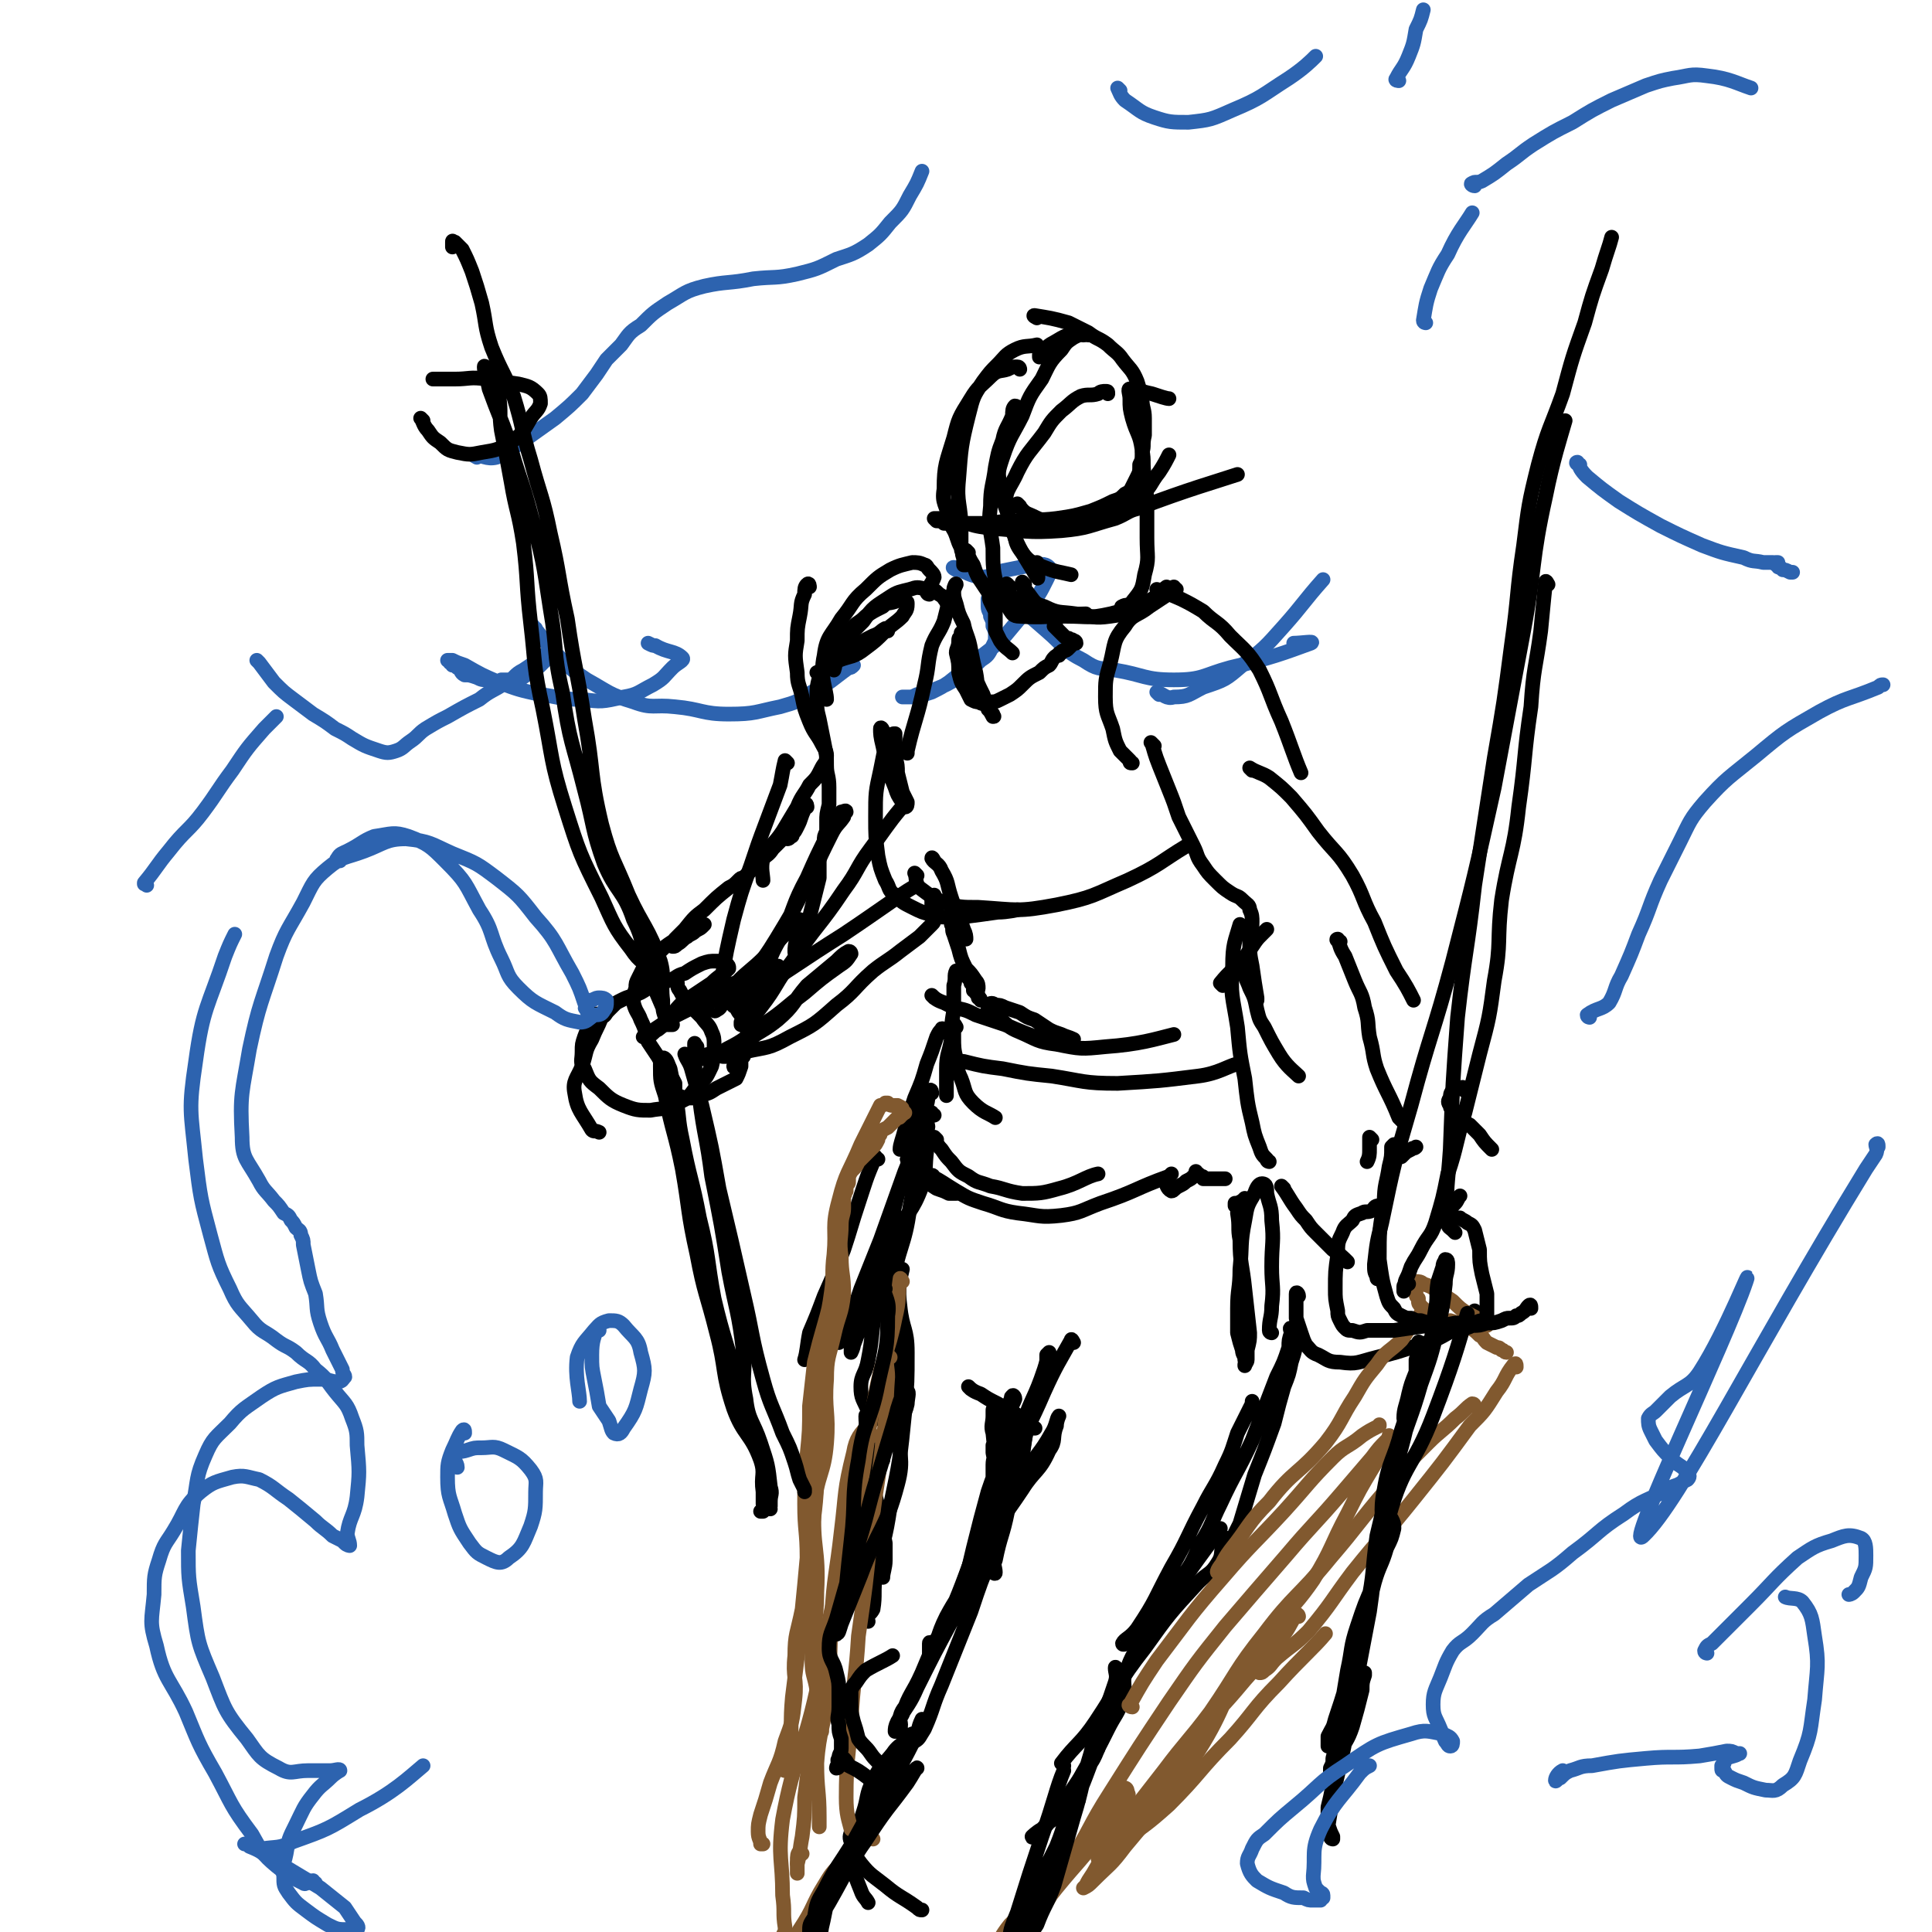 <svg viewBox='0 0 790 790' version='1.1' xmlns='http://www.w3.org/2000/svg' xmlns:xlink='http://www.w3.org/1999/xlink'><g fill='none' stroke='rgb(45,99,175)' stroke-width='6' stroke-linecap='round' stroke-linejoin='round'><path d='M60,362c0,0 -1,-1 -1,-1 0,0 0,1 0,0 5,-6 5,-7 10,-13 7,-9 8,-8 14,-16 6,-8 6,-9 12,-17 6,-9 6,-9 13,-17 2,-2 2,-2 5,-5 0,0 0,0 0,0 '/><path d='M106,271c0,0 -1,-1 -1,-1 0,0 0,0 1,1 0,0 0,0 0,0 3,4 3,4 6,8 4,4 4,4 8,7 4,3 4,3 8,6 5,3 5,3 9,6 4,2 4,2 7,4 5,3 5,3 11,5 3,1 4,1 7,0 3,-1 3,-2 6,-4 3,-2 3,-3 6,-5 5,-3 5,-3 9,-5 7,-4 7,-4 13,-7 5,-4 5,-3 11,-7 4,-2 3,-3 7,-5 3,-2 3,-2 6,-4 1,-1 1,-1 2,-2 2,0 3,-1 4,-1 0,0 -1,1 -1,1 -1,1 -1,1 -2,2 -1,1 -1,1 -2,2 -1,1 -1,1 -3,2 -1,1 -1,1 -3,2 -1,1 -1,1 -2,1 -2,1 -2,1 -4,1 -2,0 -2,0 -4,0 -2,1 -2,1 -5,0 -3,0 -3,0 -5,-1 -3,-1 -3,-1 -5,-1 -2,-1 -1,-2 -3,-3 -1,-1 -1,-1 -2,-1 0,-1 0,-1 -1,-1 0,-1 -1,-1 -1,-1 0,0 1,0 2,0 2,1 2,1 5,2 7,4 7,4 14,7 8,3 8,3 17,5 8,1 8,2 17,2 8,1 8,1 17,-1 6,-1 6,-2 12,-5 5,-3 4,-3 8,-7 2,-2 5,-3 4,-4 -3,-3 -6,-2 -11,-5 -1,0 -1,0 -3,-1 '/><path d='M219,257c-1,0 -2,-1 -1,-1 4,5 5,7 11,13 5,5 5,5 11,9 9,5 9,6 19,9 8,3 8,1 17,2 11,1 11,3 22,3 11,0 11,-1 21,-3 7,-2 7,-2 13,-6 8,-4 8,-5 15,-10 1,0 1,0 2,-1 '/><path d='M391,233c0,0 -2,-1 -1,-1 4,1 5,3 11,4 5,0 5,-2 11,-3 5,-1 5,-1 10,-2 3,0 5,-1 7,1 1,1 0,3 -1,5 -3,6 -3,6 -7,11 -5,6 -5,6 -10,12 -6,6 -7,6 -13,11 -5,4 -5,4 -10,8 -3,2 -3,2 -7,4 -3,1 -3,1 -6,1 -2,1 -2,1 -4,1 -1,0 -2,0 -2,0 0,0 1,0 2,0 1,0 1,0 3,0 1,0 1,-1 3,-1 3,-1 3,-1 5,-2 5,-2 5,-2 10,-5 5,-3 5,-3 9,-7 3,-2 3,-2 5,-6 1,-2 1,-2 1,-4 0,-2 0,-2 -1,-4 0,-2 0,-2 -1,-4 0,-2 -1,-2 -1,-4 0,-1 0,-1 0,-3 0,0 0,-1 1,-1 1,-1 1,-1 2,-1 3,0 3,0 5,2 8,6 8,6 16,13 7,6 7,8 15,12 6,4 6,3 13,4 12,2 12,4 24,4 12,0 12,-2 23,-5 17,-4 22,-6 33,-10 2,-1 -4,0 -7,0 '/><path d='M474,284c0,0 -1,-1 -1,-1 3,1 4,3 7,2 6,0 6,-1 12,-4 9,-3 9,-3 16,-9 9,-7 9,-7 17,-16 8,-9 8,-10 16,-19 '/><path d='M195,187c0,0 -2,-1 -1,-1 3,0 5,2 9,1 5,-2 5,-3 10,-6 7,-5 7,-5 14,-10 6,-5 6,-5 11,-10 3,-4 3,-4 6,-8 2,-3 2,-3 4,-6 3,-3 3,-3 6,-6 3,-4 3,-5 8,-8 5,-5 5,-5 11,-9 7,-4 7,-5 15,-7 9,-2 10,-1 20,-3 9,-1 9,0 18,-2 8,-2 8,-2 16,-6 6,-2 7,-2 13,-6 5,-4 5,-4 9,-9 5,-5 5,-5 8,-11 3,-5 3,-5 5,-10 0,0 0,0 0,0 '/><path d='M458,37c0,0 -1,-1 -1,-1 1,2 1,3 3,5 6,4 6,5 12,7 6,2 7,2 14,2 9,-1 9,-1 18,-5 12,-5 12,-6 23,-13 6,-4 9,-7 11,-9 '/><path d='M603,76c-1,0 -2,-1 -1,-1 1,-1 2,0 4,-1 5,-3 5,-3 10,-7 6,-4 5,-4 11,-8 8,-5 8,-5 16,-9 8,-5 8,-5 16,-9 7,-3 7,-3 14,-6 6,-2 6,-2 11,-3 7,-1 7,-2 14,-1 9,1 12,3 18,5 '/><path d='M646,190c-1,0 -2,-1 -1,-1 1,2 1,3 4,6 6,5 6,5 13,10 8,5 8,5 17,10 8,4 8,4 17,8 8,3 8,3 17,5 4,2 4,1 8,2 2,0 2,0 4,0 1,1 2,1 2,0 0,0 0,0 0,0 0,0 0,0 -1,0 0,1 0,1 1,1 0,1 0,1 1,1 0,0 0,0 1,1 1,0 1,0 3,1 0,0 0,0 1,0 '/></g>
<g fill='none' stroke='rgb(0,0,0)' stroke-width='6' stroke-linecap='round' stroke-linejoin='round'><path d='M380,243c0,0 -1,0 -1,-1 1,-3 2,-3 3,-6 0,-1 -1,-2 -2,-3 -1,-1 -1,-2 -2,-2 -2,-1 -3,-1 -5,-1 -4,1 -5,1 -9,3 -5,3 -5,3 -10,8 -6,5 -5,6 -10,12 -4,7 -6,7 -7,15 -2,9 1,14 1,18 '/><path d='M331,240c0,0 0,-2 -1,-1 -1,1 -1,2 -1,4 -2,4 -1,4 -2,9 -1,5 -1,5 -1,10 -1,6 -1,6 0,13 0,5 1,5 2,10 1,5 1,5 3,10 2,5 3,5 5,9 1,2 2,3 2,5 0,3 -1,3 -2,5 -2,4 -2,4 -5,7 -2,4 -3,4 -5,9 -3,5 -3,5 -6,10 -4,6 -5,5 -8,11 -1,4 0,7 0,9 '/><path d='M322,312c0,0 -1,-1 -1,-1 -1,4 -1,5 -2,10 -3,8 -3,8 -6,16 -3,8 -3,8 -6,17 -4,11 -4,11 -7,22 -3,13 -3,13 -5,25 0,1 0,1 0,2 '/><path d='M330,330c0,0 0,-2 -1,-1 0,1 0,2 -1,4 -1,3 -1,3 -2,5 -1,2 -1,2 -2,3 0,1 0,1 -1,1 0,1 -1,1 -1,1 0,0 1,-1 1,-1 0,-1 -1,-1 -1,-1 -1,1 -1,1 -2,2 -2,2 -2,2 -4,4 -2,3 -2,2 -5,5 -1,1 -1,2 -3,3 -1,1 -1,1 -2,2 -1,1 -1,1 -1,1 -1,1 -1,1 -1,1 -1,0 -1,0 -2,1 -2,2 -2,2 -4,3 -5,4 -5,4 -10,9 -4,3 -4,3 -8,8 -2,2 -2,2 -4,4 0,1 0,1 0,1 -1,1 -1,2 -1,2 1,0 1,0 2,-1 2,-1 2,-2 4,-3 1,-1 2,-1 3,-2 1,-1 2,-1 3,-2 0,0 1,-1 1,-1 -2,0 -2,1 -4,2 -2,1 -2,1 -4,2 -3,2 -3,2 -5,3 -3,2 -3,2 -5,4 -2,2 -3,2 -5,4 -1,2 -1,2 -2,3 -1,2 -1,2 -2,4 -1,2 -1,2 -1,4 -1,3 -1,3 -1,6 1,4 2,4 3,7 2,4 2,5 3,9 2,3 2,3 4,6 1,2 2,2 3,4 1,2 1,2 2,4 1,1 1,1 2,3 0,1 0,1 0,2 '/><path d='M278,449c0,0 -2,-1 -1,-1 1,0 2,1 4,1 3,0 3,0 5,-1 4,-1 4,-1 7,-3 4,-2 4,-2 8,-4 1,-2 1,-2 2,-5 0,-1 0,-1 0,-2 0,0 -1,0 -1,0 -1,1 -2,2 -2,2 0,1 1,0 2,-1 1,-1 1,-2 2,-3 1,-3 3,-3 3,-6 0,-3 -1,-3 -2,-6 -1,-3 -1,-3 -2,-5 -1,-1 -1,-1 -2,-3 0,0 -2,-1 -1,-1 3,-3 4,-2 8,-5 19,-12 18,-12 37,-24 15,-10 27,-19 30,-20 '/><path d='M300,410c-1,-1 -2,-1 -1,-1 3,-6 4,-6 9,-11 7,-10 7,-10 13,-20 6,-10 5,-10 11,-20 4,-9 4,-9 8,-17 2,-4 3,-4 5,-7 0,-1 1,-2 1,-2 0,-1 -1,0 -2,0 -3,4 -3,4 -5,8 -5,10 -5,10 -9,19 -6,11 -5,12 -10,23 -4,7 -4,7 -7,15 -3,5 -3,5 -5,10 -2,4 -2,4 -4,8 0,1 0,1 -1,3 0,0 0,1 0,1 1,0 1,0 2,-1 3,-2 3,-2 6,-6 7,-9 6,-10 13,-19 10,-15 11,-14 21,-29 6,-8 5,-9 11,-17 6,-8 7,-10 12,-16 '/><path d='M453,161c0,-1 0,-1 -1,-1 -1,0 -2,0 -3,1 -3,1 -4,0 -7,1 -4,2 -4,3 -8,6 -4,4 -4,4 -7,9 -6,8 -7,8 -11,16 -3,7 -6,8 -4,15 2,14 7,19 12,28 1,2 0,-3 0,-6 '/><path d='M445,137c-1,0 -1,-1 -1,-1 -3,1 -3,1 -5,2 -3,2 -3,2 -5,5 -5,5 -5,6 -8,12 -5,7 -5,7 -8,15 -4,8 -5,8 -8,17 -2,6 -2,6 -1,12 1,7 2,7 4,14 3,7 1,8 5,13 3,4 4,4 9,6 5,2 7,2 11,3 '/><path d='M416,167c0,0 0,-1 -1,-1 -1,1 -1,2 -1,4 -2,5 -3,5 -4,10 -2,5 -2,6 -3,11 -1,8 -2,8 -2,16 -1,9 0,9 1,17 0,8 0,9 2,17 1,4 1,4 4,7 2,3 2,4 5,4 13,1 19,-1 27,-1 '/><path d='M413,240c-1,0 -2,-2 -1,-1 0,1 0,3 1,4 4,4 4,5 9,7 7,2 7,2 14,2 9,0 9,1 18,-1 8,-2 8,-2 15,-5 6,-3 8,-5 11,-6 '/><path d='M419,239c0,0 -1,-1 -1,-1 0,1 0,3 2,4 3,4 3,5 7,6 6,3 6,2 13,3 7,1 7,2 14,1 7,-1 7,-1 13,-4 6,-3 7,-6 10,-8 '/><path d='M460,249c-1,0 -2,-1 -1,-1 1,-1 3,0 4,-2 4,-5 4,-5 5,-11 2,-7 1,-7 1,-15 0,-7 0,-7 0,-14 0,-6 -1,-5 -1,-11 -1,-6 0,-6 -1,-11 -1,-7 -2,-6 -4,-13 -1,-4 -1,-4 -1,-8 0,-2 -1,-4 0,-4 3,0 4,1 9,2 3,1 6,2 7,2 '/><path d='M443,137c0,-1 -1,-2 -1,-1 -6,1 -6,1 -11,4 -4,2 -3,3 -6,5 0,0 0,0 0,1 '/><path d='M417,151c0,0 0,-1 -1,-1 -2,0 -2,0 -4,1 -3,1 -4,0 -7,3 -4,4 -5,4 -8,9 -5,8 -5,8 -7,16 -3,10 -4,11 -4,21 -1,6 1,6 2,12 1,4 2,4 3,7 1,3 1,3 2,5 1,2 0,2 1,4 0,1 0,2 0,3 0,0 1,0 1,0 0,0 0,0 0,-1 -1,-2 -1,-1 -1,-3 -1,-2 -1,-2 -1,-4 0,-3 0,-3 0,-6 0,-11 -2,-11 -1,-21 1,-13 1,-14 4,-26 2,-8 2,-8 6,-14 3,-4 3,-4 6,-7 3,-3 3,-4 7,-6 4,-2 5,-1 9,-2 '/><path d='M424,130c0,0 -2,-1 -1,-1 6,1 7,1 14,3 4,2 4,2 8,4 4,3 4,2 8,5 3,3 4,3 6,6 3,4 4,4 6,9 1,3 1,4 2,7 0,4 1,4 1,8 0,4 0,4 0,7 -1,4 0,4 -1,7 0,3 0,3 -1,5 0,3 0,3 -1,5 -1,2 -1,2 -2,4 -1,2 -1,2 -3,3 -2,2 -2,2 -5,3 -4,2 -4,2 -9,4 -7,2 -7,2 -14,3 -8,1 -8,0 -15,1 -6,0 -6,0 -12,1 -5,0 -5,0 -10,0 -4,0 -4,0 -9,0 -1,-1 -2,-1 -3,-1 -1,-1 -1,-1 -1,-1 1,0 2,0 3,0 4,1 4,1 7,1 7,2 6,2 13,3 14,1 15,2 29,1 11,-1 11,-2 22,-5 5,-2 5,-3 9,-4 21,-8 32,-11 41,-14 '/><path d='M417,207c0,0 -1,-1 -1,-1 1,1 2,3 4,4 5,2 5,3 10,3 6,1 6,1 12,0 7,-2 7,-2 13,-4 6,-3 6,-3 11,-6 5,-4 4,-5 8,-10 2,-3 3,-5 4,-7 '/><path d='M396,226c0,0 -1,-1 -1,-1 1,2 1,3 3,6 1,3 1,3 2,5 2,3 2,3 4,6 1,2 0,2 1,4 1,2 1,2 2,4 0,0 0,0 0,1 0,1 0,1 0,3 0,1 0,1 0,1 0,1 0,1 0,2 0,0 0,0 0,0 0,1 0,1 0,1 0,0 0,0 0,-1 0,-1 0,-1 0,-1 0,0 0,-1 0,-1 0,0 0,1 0,2 0,0 0,1 0,1 1,2 1,2 2,4 2,3 3,3 5,5 '/><path d='M432,257c0,-1 -1,-2 -1,-1 1,1 2,2 4,4 1,1 1,1 2,1 1,1 1,0 2,1 0,0 1,0 1,1 0,0 -1,0 -1,0 -1,1 -1,1 -2,2 -1,1 -1,1 -2,1 0,0 -1,0 -1,1 -1,0 -1,0 -1,1 -1,0 -1,0 -2,1 -1,1 -1,2 -2,3 -2,1 -2,1 -4,3 -4,2 -4,2 -7,5 -2,2 -2,2 -5,4 -2,1 -2,1 -4,2 -2,1 -2,1 -5,1 -2,1 -2,1 -4,0 -1,0 -1,0 -3,-1 -1,-2 -1,-2 -2,-4 -2,-3 -2,-3 -3,-7 0,-4 0,-4 -1,-8 0,-2 1,-2 1,-5 0,-1 0,-1 1,-2 0,-1 0,-2 0,-1 1,0 1,1 2,2 1,3 1,4 1,7 1,3 1,4 2,7 2,5 2,5 4,9 1,3 1,3 2,6 1,1 1,1 2,2 0,1 1,1 0,1 -2,-4 -3,-4 -5,-9 -2,-4 -1,-4 -2,-9 -1,-4 -1,-4 -2,-9 -1,-6 -2,-6 -3,-11 -2,-4 -2,-4 -3,-8 -1,-3 -1,-3 -1,-6 0,-1 1,-3 1,-2 -1,2 -1,3 -3,7 -1,4 -1,4 -2,8 -2,5 -3,5 -5,10 -2,8 -1,8 -3,16 -3,14 -4,14 -7,27 0,1 0,1 0,1 '/><path d='M388,247c0,0 -1,0 -1,-1 -1,-1 -1,-2 -3,-3 -2,-2 -2,-2 -5,-2 -4,-1 -4,-1 -7,0 -4,1 -5,1 -8,3 -6,4 -7,4 -11,10 -6,6 -6,6 -10,14 -2,2 -1,3 -2,6 '/><path d='M363,258c0,0 0,-1 -1,-1 -2,1 -2,2 -5,3 -4,2 -4,2 -8,5 -2,1 -2,1 -5,3 -3,3 -3,3 -6,5 -1,1 -1,1 -3,2 0,0 -1,0 -1,0 4,-2 5,-2 9,-5 5,-2 6,-1 11,-5 4,-3 4,-3 8,-7 3,-3 4,-3 7,-6 1,-2 2,-2 2,-5 0,-1 0,-1 -1,-1 -2,-1 -2,-1 -4,0 -3,1 -3,0 -5,2 -4,2 -4,2 -7,4 -3,3 -3,2 -6,5 -3,3 -3,3 -5,6 -3,3 -3,3 -4,7 -2,3 -3,3 -4,7 -1,4 -1,4 -1,8 0,5 0,5 1,9 1,5 1,5 2,10 1,5 1,5 1,9 0,4 1,4 1,9 0,4 0,4 0,7 -1,4 -1,4 -1,7 0,2 0,2 0,4 -1,2 -1,2 -1,4 0,0 0,0 0,1 0,0 0,0 0,0 -1,2 -1,1 -1,3 -1,2 -1,2 -1,4 0,3 0,3 0,7 -1,4 -1,4 -2,8 -1,4 -1,4 -2,8 -1,3 -2,3 -3,6 -1,2 -1,2 -1,4 -1,2 -1,2 -2,3 0,1 0,2 0,1 0,-1 0,-3 1,-5 0,-3 0,-3 1,-5 0,-1 0,-1 0,-2 0,0 0,0 0,-1 0,0 0,0 -1,0 -2,2 -2,2 -3,4 -5,5 -5,5 -10,11 -6,6 -6,5 -12,11 -3,4 -2,4 -5,8 -2,2 -1,2 -3,3 -1,1 -1,0 -2,-1 -1,0 -2,-1 -1,-2 1,-3 2,-4 5,-5 6,-4 6,-3 13,-5 4,-2 4,-2 8,-4 1,0 3,-1 2,-1 -1,0 -2,1 -5,2 -4,3 -4,4 -8,6 -8,4 -8,3 -16,6 -6,3 -6,3 -12,6 -4,2 -4,3 -8,6 -2,1 -1,1 -4,3 0,0 0,0 -1,0 0,0 -1,0 -1,0 1,-1 2,-1 3,-2 3,-2 3,-2 6,-4 4,-4 3,-4 7,-8 6,-4 6,-4 12,-8 3,-3 4,-3 7,-6 0,-1 0,-1 -1,-2 -2,-1 -2,-1 -4,-1 -3,0 -3,0 -6,1 -4,2 -4,2 -7,4 -4,1 -3,2 -7,3 -4,2 -4,2 -8,3 -3,2 -3,2 -6,3 -3,1 -3,1 -5,2 -2,1 -2,1 -3,2 -1,1 -1,1 -2,2 -2,2 -1,2 -3,3 -2,5 -2,4 -4,9 -3,5 -2,5 -4,11 -2,5 -4,6 -3,11 1,7 3,8 7,15 1,1 1,0 3,1 '/><path d='M244,416c0,-1 0,-2 -1,-1 -2,3 -2,4 -4,9 -1,3 -1,3 -1,6 0,4 -1,4 1,7 2,5 2,5 6,8 4,4 5,5 10,7 5,2 6,2 11,2 5,-1 6,0 11,-3 5,-2 5,-3 8,-7 4,-3 4,-4 6,-8 1,-4 1,-5 1,-9 0,-2 0,-3 -1,-5 -1,-3 -2,-3 -4,-6 -2,-2 -2,-2 -4,-4 -1,-2 -1,-2 -3,-4 -1,-1 -1,-1 -2,-3 -1,-1 -1,-2 -1,-3 0,-1 -1,-1 -1,-1 '/><path d='M288,433c0,0 -1,-1 -1,-1 4,-2 6,0 10,-3 8,-4 8,-5 15,-10 9,-6 9,-7 17,-13 7,-6 7,-6 14,-11 3,-2 3,-2 5,-5 0,0 0,-1 -1,-1 -2,1 -3,2 -5,4 -6,5 -6,5 -12,10 -6,7 -5,8 -12,14 -5,4 -6,4 -12,8 -3,2 -3,2 -6,4 -2,2 -2,2 -4,3 0,0 -1,0 0,0 0,0 1,0 2,0 4,-1 4,-1 7,-2 9,-2 9,-1 18,-6 10,-5 10,-5 19,-13 8,-6 7,-7 15,-14 5,-4 6,-4 11,-8 4,-3 4,-3 8,-6 2,-2 2,-2 5,-5 1,-1 1,-1 1,-3 1,-1 1,-1 1,-2 0,0 0,0 0,-1 0,-1 -1,-1 -2,-2 0,-1 0,-1 0,-2 0,-1 0,-1 1,-2 '/><path d='M361,299c0,-1 -1,-2 -1,-1 0,2 0,3 1,7 1,4 0,4 1,7 2,5 2,5 4,10 1,3 1,3 3,6 0,1 1,1 1,2 1,0 1,-1 1,-2 -1,-2 -1,-2 -2,-4 -1,-4 -1,-4 -2,-8 0,-3 0,-3 -1,-7 0,-3 0,-3 0,-5 0,-2 0,-2 0,-3 0,-1 0,-1 0,-1 -1,0 -1,0 -2,1 -1,2 -1,2 -2,4 -1,5 -1,5 -2,10 -2,9 -2,9 -2,19 0,8 0,8 1,16 1,5 1,5 3,10 2,3 1,4 4,6 3,3 3,3 7,5 4,2 4,2 8,3 3,1 3,1 6,1 3,0 3,0 6,0 8,-1 8,-1 15,-2 4,0 8,-1 8,-1 '/><path d='M375,358c0,0 -1,-1 -1,-1 1,2 0,4 2,6 4,3 5,4 10,6 6,2 7,2 14,2 16,1 16,2 32,-1 15,-3 15,-4 29,-10 13,-6 14,-8 24,-14 '/><path d='M463,312c-1,0 -1,0 -1,-1 -2,-2 -2,-2 -4,-4 -2,-4 -2,-4 -3,-9 -2,-6 -3,-6 -3,-13 0,-7 0,-7 2,-14 2,-8 1,-9 6,-15 3,-5 5,-4 10,-8 6,-4 9,-6 11,-7 '/><path d='M474,242c0,0 -1,-1 -1,-1 4,1 5,2 10,4 4,2 4,2 9,5 5,5 6,4 11,10 6,6 7,6 12,14 5,10 4,10 9,21 4,10 5,14 8,21 '/><path d='M472,305c-1,-1 -2,-2 -1,-1 1,3 1,4 3,9 2,5 2,5 4,10 2,5 2,5 4,11 3,6 3,6 6,12 2,4 1,4 4,8 2,3 2,3 5,6 3,3 3,3 6,5 3,2 3,1 5,3 2,2 3,2 3,4 1,2 1,3 1,5 0,4 -1,4 -1,7 0,6 0,6 1,11 1,7 1,7 2,13 0,1 0,1 0,1 '/><path d='M510,399c-1,0 -2,-1 -1,-1 0,2 1,3 2,6 2,4 2,4 3,9 1,4 1,4 3,7 3,6 3,6 6,11 3,5 6,7 8,9 '/><path d='M519,475c0,0 -1,0 -1,-1 -2,-2 -2,-2 -3,-5 -2,-5 -2,-5 -3,-10 -2,-8 -2,-9 -3,-18 -2,-10 -2,-10 -3,-21 -2,-13 -3,-13 -2,-25 0,-9 1,-10 3,-17 '/><path d='M512,315c0,0 -1,-1 -1,-1 3,2 5,2 8,4 5,4 5,4 9,8 6,7 6,7 11,14 7,9 8,8 14,18 5,9 4,10 9,19 4,10 4,10 9,20 4,6 5,8 7,12 '/><path d='M548,385c-1,0 -2,-1 -1,-1 1,3 1,4 3,7 2,5 2,5 4,10 2,5 3,5 4,11 2,6 1,6 2,12 2,7 1,7 3,13 4,10 5,10 9,20 1,1 1,1 2,2 '/><path d='M525,486c0,0 -1,-1 -1,-1 3,4 3,5 6,9 2,3 2,3 4,5 2,3 2,3 4,5 4,4 4,4 7,7 3,2 4,3 6,5 '/><path d='M531,530c0,-1 -1,-2 -1,-1 0,4 0,5 0,10 1,3 1,3 2,6 1,3 1,3 2,5 2,2 2,3 5,4 4,2 4,3 9,3 7,1 7,0 15,-2 8,-2 8,-2 17,-5 7,-2 7,-2 14,-6 5,-3 6,-5 9,-8 '/><path d='M561,466c0,0 -1,-1 -1,-1 0,2 0,2 0,5 0,2 0,3 -1,5 '/><path d='M382,352c0,0 -1,-2 -1,-1 1,2 3,2 4,5 3,5 2,5 4,11 1,3 1,3 2,6 2,4 2,4 3,7 1,2 1,3 1,4 0,0 0,-2 -1,-3 -1,-2 -1,-2 -1,-3 -1,-1 -1,0 -2,-1 0,-1 0,-2 -1,-2 0,0 0,0 0,1 -1,0 -1,0 -1,1 0,0 0,0 0,1 1,2 0,2 1,4 1,3 1,3 2,6 1,4 1,4 3,8 2,2 2,2 4,5 1,1 1,2 1,3 0,1 0,0 -1,0 0,0 0,0 -1,-1 0,-1 0,-1 -1,-1 0,-1 0,-1 0,-1 -1,-1 -1,-1 -1,-1 0,0 1,1 2,2 0,1 0,1 1,3 0,1 0,1 1,2 0,0 0,0 0,1 1,0 1,1 1,1 0,0 0,-1 -1,-1 0,-1 0,-1 -1,-2 0,-1 0,-1 -1,-1 0,0 0,-1 0,-1 '/><path d='M500,403c0,0 -1,-1 -1,-1 4,-5 5,-5 9,-9 2,-3 2,-3 4,-6 2,-3 2,-3 4,-5 1,-1 1,-1 2,-2 0,0 0,0 0,0 '/><path d='M391,420c0,0 -1,-2 -1,-1 0,1 0,2 0,5 0,4 0,5 1,9 1,4 0,4 2,8 2,5 1,6 5,10 4,4 6,4 9,6 '/><path d='M382,408c0,0 -1,-1 -1,-1 1,1 2,2 5,3 2,1 2,1 4,2 5,1 5,1 9,3 6,2 6,2 12,4 7,3 7,3 15,6 4,1 4,1 8,1 2,1 2,1 4,1 0,-1 1,-1 1,-2 -2,-1 -3,-1 -5,-2 -3,-1 -3,-1 -5,-2 -3,-2 -3,-2 -6,-4 -3,-1 -3,-1 -6,-3 -3,-1 -3,-1 -6,-2 -2,-1 -2,-1 -4,-1 -1,-1 -2,-1 -3,0 0,0 0,1 0,1 0,1 0,1 1,2 1,1 1,1 3,2 4,3 4,4 9,6 7,3 7,4 15,5 10,2 10,2 20,1 14,-1 20,-3 28,-5 '/><path d='M392,398c-1,0 -1,-1 -1,-1 -1,2 0,3 -1,6 0,5 0,5 0,10 -1,6 -1,6 -1,12 -1,6 -2,6 -2,12 0,6 0,8 0,11 '/><path d='M386,422c0,-1 -1,-2 -1,-1 -1,1 -1,1 -2,3 -2,6 -2,6 -4,11 -2,7 -2,7 -5,14 -2,6 -2,6 -4,13 -1,4 -2,6 -2,8 '/><path d='M381,447c0,0 0,-2 -1,-1 -1,3 0,4 -2,8 -2,5 -2,5 -4,10 -2,5 -2,6 -3,10 '/><path d='M372,475c0,0 -1,-1 -1,-1 1,2 1,3 3,6 2,2 2,1 4,3 2,1 2,1 5,3 3,1 3,1 5,2 2,0 2,0 3,0 '/><path d='M383,466c0,0 -1,-1 -1,-1 1,2 1,3 3,5 2,3 2,3 4,5 3,4 3,4 7,6 4,3 4,2 9,4 6,1 6,2 13,3 7,0 8,0 15,-2 8,-2 11,-5 16,-6 '/><path d='M382,482c0,-1 -1,-2 -1,-1 4,2 5,3 10,6 5,3 5,3 11,5 7,2 7,3 14,4 9,1 9,2 18,1 8,-1 8,-2 16,-5 15,-5 14,-6 28,-11 1,-1 1,-1 1,-1 '/><path d='M391,434c0,0 -1,-1 -1,-1 1,0 2,1 4,1 8,2 8,2 16,3 10,2 10,2 20,3 13,2 13,3 27,3 17,-1 17,-1 33,-3 8,-1 12,-4 16,-5 '/><path d='M477,483c0,0 -1,-1 -1,-1 1,2 1,4 3,5 1,0 1,-1 3,-2 2,-1 2,-1 3,-2 2,-1 2,-1 3,-2 1,-1 1,-1 1,-2 0,0 0,1 1,1 0,0 0,0 1,1 1,0 1,0 1,1 1,0 2,0 3,0 3,0 4,0 6,0 '/><path d='M359,474c-1,0 -1,-1 -1,-1 -4,9 -4,10 -7,19 -3,9 -3,10 -6,19 -4,10 -4,10 -8,19 -3,8 -3,8 -6,15 -1,5 -1,8 -2,11 '/><path d='M382,456c-1,0 -1,-1 -1,-1 -6,11 -6,12 -11,24 -5,14 -5,14 -10,28 -4,10 -4,10 -8,20 -2,6 -2,6 -5,12 -1,4 -1,4 -3,8 -1,1 -1,2 -1,2 1,-1 1,-3 3,-5 4,-7 4,-6 8,-13 6,-13 6,-13 12,-25 5,-11 7,-10 11,-21 2,-7 1,-7 2,-15 0,-3 0,-3 0,-7 0,-1 1,-3 0,-3 -1,1 -1,3 -2,6 -3,5 -4,5 -6,11 -5,13 -4,13 -8,27 -4,13 -4,13 -8,25 -3,7 -3,7 -5,14 -1,4 -1,4 -2,8 0,1 0,2 0,2 0,0 1,-2 1,-3 3,-8 3,-8 6,-16 3,-9 3,-9 7,-18 2,-5 3,-5 5,-10 1,-2 2,-3 2,-3 0,0 -1,2 -1,3 -2,7 -2,7 -4,13 -3,9 -4,9 -6,17 -2,10 -1,10 -3,20 -1,6 -3,6 -3,11 0,5 1,5 3,10 0,2 0,4 1,4 3,-1 6,-3 8,-7 1,-1 -1,-1 -2,-2 '/><path d='M355,580c0,0 -1,-2 -1,-1 0,5 1,6 1,13 1,7 1,7 2,14 1,8 2,8 3,15 1,5 1,5 2,10 0,4 0,4 0,7 0,3 -1,5 -1,7 '/><path d='M348,619c0,0 -1,-1 -1,-1 1,3 2,4 3,8 1,3 1,3 2,6 0,2 0,2 0,4 0,3 0,3 1,6 0,0 0,1 0,1 '/><path d='M439,549c0,0 -1,-2 -1,-1 -5,9 -6,10 -11,21 -6,14 -7,14 -13,29 -7,15 -6,15 -13,31 -7,16 -6,16 -13,32 -6,11 -6,11 -11,23 -4,9 -5,8 -8,17 -2,3 0,3 -1,6 -1,1 -2,1 -2,1 0,-1 0,-2 1,-4 4,-7 5,-7 8,-14 7,-14 7,-14 14,-27 7,-15 5,-16 13,-30 7,-12 8,-12 16,-24 5,-8 7,-7 11,-16 3,-4 1,-5 3,-10 0,-2 1,-4 1,-4 -1,1 -1,4 -3,7 -5,9 -6,8 -11,17 -9,16 -7,17 -16,33 -7,13 -9,12 -16,25 -4,8 -3,9 -7,18 -3,7 -3,7 -7,14 -2,5 -4,5 -5,9 -1,3 0,4 1,7 1,2 1,2 2,3 1,1 1,1 3,0 2,-1 2,-2 4,-5 4,-9 3,-9 7,-18 6,-15 6,-15 12,-30 4,-12 4,-12 9,-24 3,-11 4,-11 7,-22 3,-9 2,-9 5,-18 1,-7 1,-7 3,-15 1,-5 2,-5 3,-10 2,-4 1,-4 2,-7 1,-3 1,-3 2,-6 0,-1 0,-1 0,-3 0,0 1,-1 1,-1 -1,3 -1,4 -2,7 -4,12 -5,11 -9,23 -5,16 -4,16 -8,32 -2,9 -2,9 -4,18 -1,3 -1,3 -2,7 0,2 0,3 0,3 -1,0 -2,-1 -2,-3 0,-7 0,-7 1,-14 2,-15 3,-14 5,-29 2,-9 2,-10 4,-19 1,-3 2,-3 3,-6 0,-1 -1,-2 -1,-1 -1,0 0,1 -1,2 0,1 0,1 -1,2 -1,4 -1,4 -1,9 -1,0 -1,0 -1,0 '/><path d='M363,726c0,0 -1,-2 -1,-1 -1,1 -1,4 -1,4 2,-1 3,-3 5,-7 3,-4 3,-4 6,-8 1,-2 1,-2 2,-4 1,0 1,-1 1,-1 -1,0 -1,0 -2,0 -1,2 -1,2 -3,3 -2,2 -3,2 -5,5 -4,5 -5,5 -8,11 -3,6 -2,7 -4,13 -1,3 -1,3 -2,6 0,1 0,1 0,2 -1,0 0,0 0,1 0,0 0,0 0,1 -1,0 -1,0 -1,1 -1,1 -1,1 -1,2 0,1 0,1 -1,2 0,1 0,1 0,2 -1,2 -1,2 0,4 2,6 2,6 4,11 1,3 2,3 3,5 '/><path d='M349,750c0,0 -1,-2 -1,-1 0,1 -1,2 0,4 1,5 1,5 4,9 4,5 5,5 10,9 6,5 6,4 13,9 1,1 1,1 2,1 '/><path d='M441,736c0,0 0,-1 -1,-1 -4,3 -4,4 -8,8 -3,2 -3,2 -6,5 -2,1 -4,3 -4,3 0,1 1,-1 3,-2 3,-3 3,-2 5,-6 4,-4 4,-4 7,-9 4,-6 4,-6 8,-12 4,-7 4,-7 8,-15 3,-6 4,-6 6,-12 2,-6 -1,-7 2,-13 3,-8 4,-7 9,-15 3,-5 3,-6 7,-11 10,-15 17,-24 22,-31 '/><path d='M435,722c0,0 -1,-1 -1,-1 6,-8 8,-8 14,-17 10,-15 9,-16 20,-30 10,-14 10,-14 22,-27 4,-4 5,-3 8,-8 2,-3 1,-4 2,-7 1,-1 1,0 2,-1 0,-1 0,-1 0,-2 1,0 1,1 2,1 0,0 1,0 1,0 0,-1 0,-2 0,-3 1,-2 1,-2 2,-4 3,-10 3,-10 6,-20 4,-10 4,-10 8,-21 2,-8 2,-8 4,-15 2,-5 2,-5 3,-10 1,-3 1,-3 2,-7 0,-2 0,-2 0,-4 0,-1 -1,-2 -2,-3 -1,0 0,1 0,2 -1,3 -1,3 -1,6 -2,6 -2,6 -5,12 -5,13 -5,13 -10,26 -6,13 -7,13 -13,26 -4,8 -3,8 -8,16 -4,9 -4,9 -10,17 -6,8 -7,7 -13,15 -4,4 -3,4 -7,8 0,1 -2,2 -2,1 1,-2 3,-2 6,-6 8,-12 7,-12 14,-25 7,-12 6,-12 13,-25 4,-8 5,-8 9,-17 3,-6 3,-7 5,-13 3,-6 3,-6 6,-12 0,-1 0,-1 0,-1 '/><path d='M397,568c0,0 -1,-1 -1,-1 1,1 2,2 5,3 3,2 3,2 7,4 3,2 3,2 7,4 3,2 3,2 6,4 1,1 2,2 2,2 1,0 -1,0 -2,0 -1,0 -1,0 -2,-1 -2,-1 -2,-1 -4,-2 -2,-1 -2,-1 -4,-2 -1,-1 -1,-1 -3,-2 -1,0 -1,-1 -1,-1 -1,0 -1,0 -1,1 0,1 0,1 0,2 0,3 -1,4 0,7 1,10 1,10 2,19 1,3 1,3 1,6 0,1 0,2 0,2 -1,-1 -1,-2 -2,-4 0,-3 0,-3 0,-6 0,-4 0,-4 -1,-9 0,-1 0,-2 0,-3 0,0 1,1 1,1 0,4 -1,4 -1,7 0,10 0,10 0,20 0,8 0,8 0,16 0,3 0,3 0,6 0,0 0,0 0,1 0,1 1,2 1,1 0,-2 -1,-3 0,-5 2,-10 3,-10 5,-20 4,-14 5,-14 7,-29 1,-5 0,-6 -1,-9 0,-1 -1,1 -2,2 -1,2 -1,2 -2,5 -5,11 -6,11 -10,23 -3,11 -3,11 -6,23 -2,8 -2,10 -4,15 '/><path d='M355,663c0,0 -1,-1 -1,-1 1,-2 2,-2 3,-4 1,-6 0,-7 1,-14 3,-14 4,-14 6,-28 4,-19 4,-19 6,-39 1,-12 1,-12 1,-24 0,-10 -2,-9 -3,-19 -1,-7 0,-11 1,-15 '/><path d='M361,597c0,0 -1,0 -1,-1 1,-6 2,-6 3,-12 2,-10 3,-10 3,-21 1,-18 -2,-19 -1,-37 2,-16 5,-16 7,-32 3,-15 2,-15 4,-30 0,-5 0,-9 0,-11 '/></g>
<g fill='none' stroke='rgb(129,89,47)' stroke-width='6' stroke-linecap='round' stroke-linejoin='round'><path d='M321,724c0,0 -1,0 -1,-1 1,-3 2,-3 3,-7 1,-11 0,-11 1,-22 2,-16 2,-16 4,-32 2,-18 2,-18 4,-35 2,-16 2,-16 2,-32 1,-15 -1,-15 1,-30 2,-12 3,-12 6,-23 '/><path d='M334,682c0,0 -1,-1 -1,-1 0,2 1,2 1,5 0,2 0,2 0,5 0,1 0,3 0,3 0,0 0,-1 0,-3 -1,-6 -2,-6 -2,-12 0,-14 2,-14 2,-28 1,-18 -2,-18 -1,-35 1,-13 4,-13 5,-26 1,-13 -1,-13 0,-26 0,-9 1,-9 3,-18 2,-9 3,-8 4,-17 0,-8 -1,-8 -1,-15 -1,-7 0,-7 0,-13 0,-4 1,-4 1,-7 0,-3 0,-3 0,-5 1,-1 0,-1 1,-2 0,-1 0,-1 0,-1 0,-1 0,-1 0,-1 0,-1 0,-1 0,-1 1,0 1,0 1,-1 0,0 0,0 0,-1 0,-1 0,-1 0,-1 1,-2 1,-2 2,-3 1,-1 1,-1 2,-3 1,-1 1,-1 2,-2 1,-1 1,-1 2,-2 1,-1 1,-1 2,-2 1,-1 1,-1 2,-3 0,0 0,0 0,-1 1,-1 1,-1 1,-2 1,-1 1,-1 3,-2 1,-1 1,-1 2,-2 1,-1 1,-1 2,-2 1,0 1,0 1,-1 1,0 1,0 1,-1 0,0 1,0 1,0 0,0 0,0 -1,-1 0,-1 0,-1 -2,-2 0,0 -1,0 -2,0 -1,0 -1,0 -2,-1 0,0 0,0 -1,0 -1,1 -1,1 -2,1 -1,2 -1,2 -2,4 -3,6 -3,6 -6,12 -5,12 -6,11 -9,23 -3,11 -1,11 -2,22 -1,8 0,8 -1,15 -1,7 -1,7 -3,14 -2,7 -2,7 -4,15 -1,9 -1,9 -2,18 0,10 0,10 -1,20 -1,10 -1,10 -1,20 0,11 1,11 1,22 -1,11 -1,11 -2,21 -2,10 -3,10 -3,19 -1,9 1,9 0,18 -1,9 -1,9 -4,17 -2,9 -3,9 -6,17 -2,7 -2,7 -4,13 -1,4 -1,4 -1,7 0,3 1,3 1,5 0,0 0,0 1,0 '/><path d='M336,708c0,0 -1,-1 -1,-1 -1,1 -1,2 -2,5 -1,4 -1,4 -2,8 -1,7 -1,7 -2,15 0,8 0,8 -1,16 -1,5 -1,8 -2,11 '/><path d='M357,587c0,0 -1,0 -1,-1 -1,-1 -1,-4 -1,-3 -3,3 -5,5 -6,11 -4,16 -3,16 -5,32 -2,18 -3,18 -4,36 -1,15 0,15 -2,31 -1,14 -3,14 -4,28 0,11 1,11 1,22 0,2 0,2 0,4 '/><path d='M364,555c0,0 -1,-1 -1,-1 -1,4 0,5 0,9 -1,13 0,13 -2,26 -2,19 -3,19 -5,39 -2,20 -2,20 -5,41 -1,17 -2,17 -3,35 -1,15 -2,15 -2,31 0,7 1,9 2,13 '/><path d='M369,524c0,0 -1,-2 -1,-1 -1,7 0,8 -2,16 -3,15 -5,15 -8,31 -4,20 -3,21 -7,42 -4,19 -5,19 -9,38 -5,20 -4,21 -8,41 -6,27 -9,26 -14,53 -2,16 0,16 0,31 1,7 0,7 1,13 0,3 1,3 1,5 1,0 1,1 1,1 -1,0 -2,-1 -3,-2 0,0 0,-1 1,-2 '/><path d='M328,758c0,0 -1,-1 -1,-1 -1,1 -1,2 -1,4 0,3 0,3 0,5 '/><path d='M357,752c0,0 -1,-2 -1,-1 -4,3 -3,4 -7,7 -2,3 -3,2 -5,4 -4,4 -4,4 -7,9 -5,8 -4,9 -10,18 -4,7 -4,7 -8,14 -1,2 -2,2 -3,3 '/><path d='M463,698c-1,0 -2,-1 -1,-1 5,-9 5,-9 11,-18 13,-17 13,-18 27,-34 12,-14 13,-14 25,-27 10,-11 10,-12 20,-22 5,-5 6,-4 12,-9 3,-2 3,-2 7,-4 0,-1 0,0 0,0 '/><path d='M505,635c0,0 -1,-1 -1,-1 -2,1 -2,2 -3,4 -2,2 -4,5 -3,5 1,-2 2,-5 5,-9 8,-10 7,-11 16,-20 10,-13 12,-11 23,-24 7,-9 6,-10 12,-19 4,-7 4,-7 9,-13 4,-6 5,-5 10,-10 3,-4 2,-4 5,-7 2,-2 2,-2 3,-4 1,0 1,-1 1,-2 0,0 -1,0 -1,-1 -1,-1 -1,-1 -1,-2 0,-1 0,0 0,-1 -1,-1 -1,-1 -1,-2 0,-1 0,-1 0,-2 0,-1 0,-1 0,-1 0,-1 0,-2 0,-2 1,0 2,0 3,1 3,1 3,1 6,3 3,2 3,2 6,4 3,3 3,3 6,5 4,2 6,3 8,5 '/><path d='M594,541c0,0 -1,-1 -1,-1 3,1 4,1 8,3 2,1 2,1 4,3 2,1 1,1 3,3 2,1 2,1 4,2 1,0 1,0 2,1 1,0 1,1 2,1 '/><path d='M620,559c0,-1 0,-2 -1,-1 -4,5 -3,6 -7,11 -5,8 -5,8 -11,14 -11,15 -11,15 -23,30 -12,15 -13,15 -25,30 -9,12 -8,12 -18,24 -6,6 -6,5 -13,11 -3,3 -2,3 -5,5 -1,1 -1,1 -2,1 -1,-1 -3,-2 -2,-3 3,-3 7,-3 9,-5 '/><path d='M603,575c0,0 0,-1 -1,-1 -3,2 -3,3 -7,6 -5,5 -6,5 -11,10 -9,9 -9,9 -17,19 -12,14 -11,14 -23,28 -13,16 -15,15 -27,31 -12,15 -11,16 -22,32 -9,12 -10,12 -19,24 -7,9 -7,9 -14,18 -5,6 -5,6 -9,12 -2,3 -2,3 -4,6 0,0 1,1 1,0 3,-2 3,-2 6,-5 11,-8 12,-8 22,-17 13,-13 12,-14 25,-27 10,-11 9,-12 20,-23 9,-10 14,-14 19,-20 '/><path d='M531,661c0,0 0,-1 -1,-1 -3,5 -3,6 -7,11 -6,8 -7,8 -14,16 -10,12 -10,11 -21,24 -9,12 -9,12 -19,24 -7,9 -7,9 -14,18 -4,6 -4,6 -8,13 -2,3 -2,3 -3,5 -1,1 -1,1 -1,1 2,-1 2,-1 4,-3 7,-7 7,-6 13,-14 16,-19 16,-19 30,-39 12,-19 9,-21 22,-40 11,-16 14,-14 25,-30 8,-13 7,-14 14,-27 5,-10 5,-10 11,-20 3,-5 3,-5 5,-10 1,-1 1,-1 1,-2 0,0 0,1 -1,2 -3,3 -3,3 -6,7 -6,7 -6,7 -12,14 -12,14 -12,13 -23,26 -13,15 -13,15 -25,29 -12,15 -12,15 -23,31 -12,18 -12,18 -24,37 -9,14 -8,15 -17,29 -6,11 -6,11 -13,22 -5,7 -5,7 -9,14 -1,1 -2,3 -2,3 -1,0 -1,-2 0,-3 2,-4 2,-4 4,-7 7,-10 8,-10 15,-19 9,-11 10,-11 18,-22 4,-7 3,-7 6,-14 1,-2 1,-4 3,-5 1,0 2,0 2,2 1,1 0,2 -1,4 -3,5 -4,5 -8,9 -6,7 -6,7 -12,14 -7,7 -7,7 -13,14 -7,6 -7,6 -14,13 -4,5 -3,5 -7,10 -4,5 -4,5 -7,10 -2,3 -3,4 -3,6 0,1 3,0 4,-2 4,-3 3,-4 6,-9 6,-7 6,-7 12,-15 1,-2 1,-2 2,-3 '/></g>
<g fill='none' stroke='rgb(0,0,0)' stroke-width='6' stroke-linecap='round' stroke-linejoin='round'><path d='M378,704c-1,0 -1,-1 -1,-1 -2,4 -1,5 -4,10 -5,10 -5,9 -11,19 -7,10 -7,10 -13,21 -6,10 -7,10 -12,20 -3,5 -3,5 -4,11 -2,3 -2,3 -2,6 0,2 1,2 1,3 0,0 -1,0 -1,-1 0,-2 1,-2 2,-4 3,-5 3,-5 6,-10 8,-14 7,-14 16,-27 7,-11 8,-11 16,-22 2,-3 4,-7 4,-6 -1,0 -3,4 -6,8 -6,9 -6,8 -12,17 -8,12 -9,11 -15,23 -5,8 -4,9 -6,17 -1,6 -1,6 -1,12 0,4 0,4 1,8 0,1 0,2 0,3 '/><path d='M457,683c0,0 -1,-2 -1,-1 0,2 1,3 0,6 -2,6 -2,6 -4,11 -3,9 -4,9 -6,18 -4,13 -3,13 -7,26 -4,14 -4,14 -8,28 -3,8 -4,8 -7,16 -2,3 -2,3 -3,6 -1,0 -1,1 -1,1 0,0 -1,-1 -1,-2 0,-4 0,-4 1,-8 5,-11 6,-10 11,-21 5,-13 4,-13 9,-27 3,-7 3,-7 6,-15 2,-3 2,-4 3,-6 0,-1 0,0 -1,1 -2,2 -2,2 -3,5 -4,7 -4,7 -7,14 -3,10 -2,10 -6,20 -4,8 -4,8 -8,15 -3,6 -4,6 -7,12 -2,4 -1,4 -3,8 -1,1 -1,3 -1,2 0,-3 1,-5 3,-10 5,-16 5,-16 10,-31 5,-14 6,-20 9,-27 '/><path d='M381,673c0,-1 -1,-2 -1,-1 0,1 0,5 0,4 4,-5 5,-8 9,-17 5,-11 5,-12 9,-24 2,-4 3,-5 4,-7 '/><path d='M362,527c0,0 -1,-2 -1,-1 1,5 3,6 2,12 0,14 -1,14 -4,28 -3,16 -6,15 -8,31 -3,16 -1,16 -3,33 -1,9 -1,9 -2,19 -1,5 -1,5 -2,10 -1,3 -1,3 -2,7 0,1 0,3 0,2 1,0 1,-1 2,-4 4,-10 4,-10 8,-20 7,-19 10,-18 15,-37 3,-11 0,-12 1,-23 0,-5 2,-5 3,-10 0,-2 1,-5 0,-5 -1,0 -2,2 -3,4 -1,3 -1,3 -2,7 -3,10 -3,10 -6,20 -5,15 -4,15 -9,31 -2,8 -2,8 -5,17 -2,7 -2,7 -4,14 -2,6 -3,6 -3,12 0,5 2,5 3,10 1,4 1,4 1,8 0,3 0,3 0,6 0,4 -1,4 0,7 0,3 0,3 1,6 0,2 0,2 0,4 0,2 -1,2 -1,4 -1,1 0,1 0,3 0,1 -1,1 -1,1 0,0 0,-1 1,-2 0,0 1,0 1,0 0,0 0,0 0,-1 1,0 0,-1 1,-1 1,1 1,1 2,3 4,2 4,2 8,5 3,2 3,2 6,4 1,1 2,2 3,1 1,-1 0,-2 0,-4 -1,-2 -1,-3 -3,-5 -2,-3 -3,-3 -5,-6 -2,-3 -3,-3 -5,-6 -1,-4 -1,-4 -2,-7 -1,-4 -1,-4 -1,-7 0,-3 0,-3 0,-6 1,-2 1,-2 2,-3 2,-3 2,-3 4,-5 5,-3 8,-4 11,-6 '/><path d='M270,399c0,0 -1,0 -1,-1 -6,-5 -7,-4 -11,-10 -7,-9 -7,-10 -12,-21 -9,-18 -9,-18 -15,-37 -6,-19 -5,-20 -9,-40 -4,-18 -3,-18 -5,-35 -2,-17 -1,-17 -3,-33 -2,-13 -3,-13 -5,-25 -2,-11 -2,-11 -4,-21 -1,-7 0,-7 -1,-14 -1,-5 -2,-5 -4,-9 -1,-2 -2,-4 -2,-3 0,2 1,4 2,9 4,11 4,10 8,21 4,15 5,15 9,30 5,19 5,19 8,39 3,17 1,17 5,34 3,21 4,20 9,40 4,15 3,16 8,30 5,12 8,11 12,23 5,10 3,11 6,22 3,7 3,7 6,14 2,4 3,4 4,7 0,0 -1,0 -2,0 -1,-1 -1,-1 -1,-3 -1,-3 -1,-3 -1,-7 -1,-8 1,-9 -1,-16 -5,-14 -7,-14 -13,-27 -6,-15 -7,-14 -11,-29 -5,-21 -3,-21 -7,-43 -3,-20 -4,-20 -7,-41 -4,-18 -3,-18 -7,-35 -3,-15 -4,-15 -8,-30 -4,-13 -3,-13 -7,-26 -4,-10 -5,-10 -9,-20 -3,-9 -2,-9 -4,-18 -2,-7 -2,-7 -4,-13 -2,-5 -2,-5 -4,-9 -1,-1 -1,-1 -2,-2 -1,-1 -1,-1 -1,-1 -1,0 -1,-1 -1,0 0,0 0,1 0,2 '/><path d='M281,432c0,0 -1,-1 -1,-1 1,3 2,3 3,7 2,7 2,7 4,14 4,17 4,17 7,34 5,21 5,21 10,43 4,17 3,17 8,35 3,11 4,11 8,22 3,6 3,6 5,12 1,3 1,4 2,7 1,2 1,2 2,4 0,0 0,0 0,1 '/><path d='M285,428c-1,-1 -1,-2 -1,-1 0,10 0,11 2,22 2,16 3,16 5,32 4,20 4,20 7,39 3,16 4,16 6,33 1,9 -1,9 1,19 1,9 3,9 6,18 3,9 3,9 4,18 1,3 0,3 0,6 0,1 0,2 0,2 0,1 -1,1 -1,0 -1,-2 1,-3 1,-6 -1,-9 -2,-9 -5,-19 -4,-13 -4,-13 -9,-27 -4,-16 -5,-16 -9,-33 -3,-16 -2,-17 -6,-33 -3,-16 -4,-16 -7,-32 -2,-9 -1,-9 -3,-19 -1,-5 -1,-5 -2,-10 -1,-2 -1,-3 -2,-4 -1,-1 -1,0 -2,0 0,1 0,2 0,3 0,6 0,6 2,12 3,15 4,15 7,30 3,17 2,17 6,35 3,16 4,16 8,32 4,15 2,16 7,31 4,11 7,10 11,21 2,6 0,6 1,13 0,2 0,2 0,5 0,1 1,2 0,3 0,0 -1,0 -1,0 1,0 1,-1 3,-1 1,0 1,0 1,0 0,-1 -1,-2 -1,-2 '/><path d='M173,172c0,0 -1,-1 -1,-1 1,1 1,3 3,5 2,3 2,3 5,5 3,3 3,3 7,4 5,1 5,1 10,0 6,-1 7,-1 13,-5 4,-3 4,-4 7,-9 2,-3 3,-3 4,-6 0,-2 0,-3 -1,-4 -3,-3 -4,-3 -8,-4 -7,-1 -7,-1 -13,-2 -7,-1 -7,0 -13,0 -4,0 -4,0 -8,0 0,0 0,0 -1,0 '/><path d='M599,446c-1,-1 -1,-2 -1,-1 -2,0 -2,0 -4,1 -1,1 -1,2 -1,3 -1,1 -1,2 0,3 0,1 0,1 1,1 1,2 1,1 2,3 1,1 1,1 2,2 1,1 1,1 3,2 2,2 2,2 4,4 2,3 2,3 5,6 0,0 0,0 0,0 '/><path d='M626,535c0,-1 0,-2 -1,-1 -1,1 -1,2 -3,3 -1,1 -1,1 -2,1 -1,1 -1,1 -3,1 -1,0 -1,0 -3,1 -3,1 -3,1 -6,1 -3,1 -3,1 -6,1 -2,1 -2,1 -4,1 -1,0 -1,0 -3,0 -2,0 -3,0 -5,0 -2,-1 -2,-1 -4,-2 -2,0 -2,0 -5,-1 -2,0 -2,0 -4,-1 -2,0 -2,0 -4,-1 -2,-1 -2,-1 -3,-3 -2,-2 -2,-2 -3,-5 -2,-7 -2,-8 -3,-15 0,-12 0,-12 2,-23 0,-8 1,-8 2,-15 1,-4 1,-4 1,-8 1,-1 1,-1 1,-1 0,0 0,1 1,1 0,1 0,1 0,2 0,0 0,0 1,1 0,1 0,1 1,1 0,0 0,0 1,-1 1,-1 1,-1 3,-2 1,-1 1,0 2,-1 '/><path d='M565,494c0,-1 0,-2 -1,-1 -2,0 -2,1 -3,2 -2,1 -3,0 -4,1 -3,1 -3,1 -4,3 -2,2 -3,2 -4,5 -2,4 -2,4 -2,9 -1,7 -1,7 -1,14 0,4 0,4 1,9 0,2 0,2 1,4 1,2 1,2 2,3 1,1 1,1 3,1 3,1 3,1 6,0 6,0 6,0 11,0 7,-1 7,-1 14,-2 6,0 6,0 11,-1 4,0 4,0 8,0 2,-1 2,-1 4,-1 0,0 0,0 1,0 0,-1 0,-1 0,-2 0,-2 0,-2 0,-4 0,-2 0,-2 0,-5 -1,-4 -1,-4 -2,-8 -1,-5 -1,-5 -1,-10 -1,-4 -1,-4 -2,-8 -1,-2 -1,-2 -3,-3 -1,-1 -2,-1 -3,-2 -2,0 -2,0 -3,-1 -1,0 -1,0 -2,-1 -1,0 -1,0 -1,0 1,-1 1,-1 1,-1 1,-1 1,0 1,-1 1,-1 1,-1 2,-2 1,-1 1,-2 2,-3 '/><path d='M520,545c0,0 -1,0 -1,-1 0,-5 1,-5 1,-10 1,-8 0,-8 0,-16 0,-10 1,-10 0,-19 0,-6 -1,-6 -2,-11 0,-2 0,-4 -2,-4 -1,0 -2,1 -3,4 -3,5 -3,5 -4,11 -2,10 -1,10 -2,20 0,8 -1,8 -1,16 0,5 0,5 0,10 1,4 1,4 2,7 0,2 1,2 1,4 1,1 0,1 0,2 0,0 0,1 0,0 0,0 1,-1 1,-2 0,-2 0,-2 0,-4 1,-4 1,-4 1,-7 -1,-9 -1,-9 -2,-18 -1,-10 -2,-10 -2,-20 -1,-5 0,-5 -1,-11 0,-2 1,-2 0,-3 0,-1 0,-1 -1,-1 0,0 0,1 0,1 0,1 0,1 0,0 1,-1 1,-1 3,-2 0,0 0,0 1,-1 '/><path d='M564,523c-1,0 -1,0 -1,-1 -1,-2 -1,-2 -1,-5 1,-9 1,-9 3,-17 5,-24 5,-24 12,-48 8,-30 9,-29 17,-59 9,-35 9,-35 17,-71 6,-32 6,-32 12,-64 5,-27 3,-28 9,-55 3,-15 6,-24 8,-31 '/><path d='M595,504c0,0 0,0 -1,-1 -1,-1 -2,-1 -2,-3 -1,-14 0,-15 1,-30 1,-27 1,-27 3,-54 3,-27 4,-27 7,-54 4,-26 4,-26 8,-52 4,-23 4,-23 7,-46 3,-21 2,-21 5,-41 2,-16 2,-17 6,-33 4,-15 5,-15 10,-29 4,-15 4,-15 9,-29 3,-11 3,-11 7,-22 2,-7 3,-9 4,-13 '/><path d='M633,239c0,0 -1,-2 -1,-1 -1,9 -1,10 -2,20 -2,15 -3,15 -4,31 -3,20 -2,20 -5,41 -2,19 -4,19 -7,38 -2,17 0,17 -3,33 -2,15 -2,15 -6,30 -3,12 -3,12 -6,24 -4,13 -3,13 -7,25 -2,10 -2,10 -5,20 -2,6 -3,5 -6,11 -2,4 -2,3 -4,7 -1,3 -1,3 -2,5 -1,2 0,2 -1,4 0,0 0,1 0,1 0,0 0,-1 0,-2 0,-1 1,0 2,-1 '/><path d='M575,581c0,0 -1,0 -1,-1 0,-4 1,-5 2,-10 1,-4 1,-4 3,-9 0,-2 0,-2 0,-5 1,-3 1,-3 2,-5 0,-1 -1,-3 -1,-2 0,1 2,2 1,5 0,6 -1,6 -3,13 -2,9 -2,9 -5,18 -3,12 -5,12 -7,24 -2,10 0,11 -1,21 -1,8 -1,8 -3,16 -2,7 -2,7 -4,14 0,4 0,5 -1,9 0,1 -1,1 -2,1 0,0 0,-1 0,-2 2,-5 3,-5 4,-11 3,-14 2,-15 4,-29 4,-17 4,-17 9,-34 4,-14 5,-14 9,-28 4,-11 4,-11 7,-23 2,-9 2,-9 3,-18 0,-4 1,-4 1,-8 0,-1 0,-2 -1,-2 0,1 -1,1 -1,3 -1,3 -1,3 -2,6 -1,6 0,6 -1,11 -2,12 -1,12 -4,23 -3,13 -4,13 -8,26 -3,13 -4,13 -7,26 -3,12 -2,13 -4,25 -2,12 -3,12 -5,23 -3,11 -3,11 -5,22 -2,9 -2,9 -5,18 -1,5 -2,5 -4,11 -1,2 -1,2 -2,4 0,0 0,1 0,1 0,-1 0,-2 0,-4 2,-4 2,-3 3,-7 4,-12 4,-12 7,-24 5,-16 5,-16 9,-32 2,-10 2,-10 4,-20 1,-3 1,-3 2,-6 0,0 1,0 1,0 1,2 1,2 1,4 -1,4 -1,4 -3,8 -2,7 -3,7 -5,14 -4,9 -4,9 -7,18 -3,9 -2,9 -4,18 -1,6 -1,6 -2,12 -1,4 -1,4 -1,8 0,2 0,2 0,3 0,1 0,1 0,1 0,0 0,-1 1,-1 0,-1 0,-1 1,-2 0,0 0,0 0,0 0,1 0,1 -1,2 0,3 0,3 -1,6 -2,3 -2,3 -3,7 0,2 0,2 -1,4 0,1 0,2 0,2 0,0 0,-1 0,-1 2,-3 2,-3 3,-6 3,-6 4,-6 6,-12 2,-7 2,-7 4,-15 0,-3 0,-3 1,-6 0,0 0,-1 0,-1 -1,0 -1,1 -2,3 -1,4 -1,4 -2,7 -2,6 -2,7 -4,13 -1,6 -1,6 -3,12 -1,6 -1,6 -2,11 -1,5 -1,5 -2,9 0,4 0,4 0,7 1,3 1,3 2,5 0,1 0,1 0,1 0,0 -1,0 -1,-1 -1,-2 -1,-2 -1,-4 1,-6 1,-6 2,-13 4,-17 4,-16 7,-33 4,-21 4,-21 8,-42 3,-20 1,-20 8,-39 6,-22 10,-20 18,-41 8,-21 10,-28 14,-42 '/></g>
<g fill='none' stroke='rgb(45,99,175)' stroke-width='6' stroke-linecap='round' stroke-linejoin='round'><path d='M129,770c-1,0 -1,-1 -1,-1 -2,0 -3,2 -4,1 -6,-3 -6,-3 -11,-7 -6,-5 -6,-6 -10,-13 -9,-12 -8,-12 -15,-25 -7,-12 -7,-13 -12,-25 -6,-13 -9,-13 -12,-27 -3,-10 -2,-10 -1,-21 0,-7 0,-8 2,-14 2,-7 3,-7 6,-12 5,-8 4,-10 11,-16 5,-4 6,-4 13,-6 5,-1 6,0 11,1 6,3 6,4 12,8 5,4 5,4 11,9 3,3 4,3 7,6 2,1 2,1 4,2 1,1 1,1 1,1 1,1 2,1 2,1 0,-2 -1,-3 -1,-5 1,-7 3,-7 4,-15 1,-10 1,-10 0,-21 0,-5 0,-6 -2,-11 -2,-6 -3,-6 -7,-11 -4,-5 -3,-5 -8,-9 -3,-4 -4,-3 -8,-7 -4,-3 -4,-2 -8,-5 -5,-4 -6,-3 -10,-8 -5,-6 -6,-6 -9,-13 -5,-10 -5,-11 -8,-22 -4,-15 -4,-15 -6,-31 -2,-20 -3,-20 0,-40 3,-22 5,-22 12,-43 2,-5 2,-5 4,-9 '/><path d='M139,352c-1,0 -2,0 -1,-1 1,-2 2,-2 4,-3 6,-3 6,-4 11,-6 7,-1 8,-2 14,0 8,3 9,4 15,10 9,9 8,9 14,20 6,9 4,10 9,20 3,6 2,7 7,12 6,6 7,6 15,10 4,3 5,3 10,4 3,0 3,-1 6,-3 2,0 3,0 4,-2 1,-1 1,-2 1,-3 0,-1 0,-1 0,-1 -1,-1 -2,-1 -3,-1 -1,0 -1,0 -3,1 0,0 -1,0 -1,0 -1,1 -1,1 -1,3 -1,0 -1,0 0,1 0,0 0,1 0,0 0,-1 0,-2 -1,-3 -2,-6 -2,-6 -5,-12 -7,-12 -6,-13 -15,-23 -7,-9 -7,-9 -16,-16 -8,-6 -8,-6 -18,-10 -9,-4 -9,-5 -19,-6 -8,0 -9,2 -17,5 -8,3 -9,2 -15,7 -6,5 -6,6 -10,14 -6,11 -7,11 -11,22 -6,19 -7,19 -11,38 -3,18 -4,18 -3,36 0,9 2,9 7,18 2,4 3,4 6,8 2,2 2,2 4,5 2,1 2,1 3,3 1,1 1,1 2,3 1,1 2,1 2,3 1,2 1,2 1,4 1,5 1,5 2,10 1,5 1,5 3,10 1,6 0,6 2,12 2,6 3,6 5,11 2,4 2,4 4,8 0,2 1,2 1,3 -1,1 -1,2 -3,2 -3,0 -3,-1 -7,-1 -5,0 -5,0 -10,1 -7,2 -8,2 -14,6 -7,5 -8,5 -13,11 -6,6 -7,6 -10,13 -4,9 -3,10 -5,20 -1,9 -1,9 -2,19 0,11 0,11 2,23 2,15 2,15 8,29 5,13 5,14 14,25 5,7 5,8 13,12 5,3 6,1 12,1 5,0 5,0 9,0 2,0 4,-1 4,0 0,0 -2,1 -4,3 -3,3 -4,3 -7,7 -4,5 -4,6 -7,12 -3,6 -3,6 -4,12 -1,5 -2,5 -1,9 0,4 0,4 2,7 3,4 3,4 7,7 4,3 4,3 9,6 4,2 4,2 9,2 1,1 3,1 3,0 1,-1 0,-2 -1,-3 -2,-3 -2,-3 -4,-6 -5,-4 -5,-4 -10,-8 -5,-3 -5,-3 -10,-6 -5,-3 -5,-3 -10,-6 -5,-3 -4,-3 -9,-5 -1,-1 -2,-1 -2,-1 2,0 3,2 7,2 6,-1 7,0 13,-3 14,-5 14,-5 27,-13 14,-7 20,-13 26,-18 '/><path d='M190,586c0,-1 0,-2 -1,-1 -2,3 -2,4 -4,8 -2,5 -2,6 -2,11 0,8 1,8 3,15 2,6 2,6 6,12 3,4 3,4 7,6 4,2 6,3 9,0 6,-4 6,-6 9,-13 2,-6 2,-7 2,-14 0,-4 1,-5 -2,-9 -4,-5 -5,-5 -11,-8 -4,-2 -5,-1 -9,-1 -3,0 -3,0 -6,1 -3,1 -4,0 -5,2 -1,2 1,3 1,5 '/><path d='M245,544c-1,0 -1,-1 -1,-1 -1,4 -2,5 -2,11 0,5 0,5 1,10 1,5 1,5 2,11 2,3 2,3 4,6 1,3 1,4 2,5 2,1 3,0 4,-2 5,-7 5,-8 7,-16 2,-7 2,-8 0,-15 -1,-6 -3,-6 -7,-11 -2,-2 -3,-2 -6,-2 -4,1 -4,2 -6,4 -4,5 -5,5 -7,11 -1,8 1,14 1,18 '/><path d='M650,416c0,0 -1,0 -1,-1 4,-3 6,-2 9,-5 3,-5 2,-6 5,-11 4,-9 4,-9 7,-17 5,-11 4,-11 9,-22 4,-8 4,-8 8,-16 4,-8 4,-9 10,-16 9,-10 10,-10 21,-19 12,-10 12,-10 26,-18 11,-6 12,-5 24,-10 1,-1 1,-1 2,-1 '/><path d='M768,469c0,-1 0,-2 -1,-1 0,1 1,2 0,4 -2,3 -2,3 -4,6 -46,75 -76,136 -91,150 -9,9 34,-80 42,-104 3,-9 -8,20 -19,37 -4,6 -6,5 -12,10 -3,3 -3,3 -6,6 -1,1 -2,1 -3,3 0,2 0,3 1,5 1,2 1,2 2,4 3,4 3,4 6,7 2,2 2,2 5,4 1,1 1,1 2,3 1,0 1,1 0,2 0,0 0,0 -2,1 -3,2 -3,1 -6,3 -9,5 -10,4 -18,10 -11,7 -10,8 -21,16 -8,7 -9,7 -18,13 -7,6 -7,6 -14,12 -5,3 -5,4 -9,8 -4,4 -5,3 -8,7 -3,5 -3,6 -5,11 -2,5 -3,6 -3,11 0,5 1,5 3,10 1,2 1,3 2,5 1,1 1,2 2,2 1,0 1,-1 1,-2 -1,-2 -2,-2 -4,-3 -6,-1 -7,-2 -13,0 -14,4 -14,4 -27,13 -11,7 -10,8 -21,17 -6,5 -6,5 -12,11 -3,2 -3,2 -5,6 -1,3 -2,3 -2,6 1,4 2,5 4,7 5,3 5,3 11,5 3,2 4,2 8,2 2,1 2,1 4,1 1,0 1,0 3,0 0,-1 0,-1 1,-1 0,0 0,0 0,-1 0,-1 -1,-1 -1,-1 -1,-1 -1,-1 -2,-2 -1,-3 -1,-3 -1,-5 1,-9 -1,-10 3,-19 6,-12 8,-12 16,-23 2,-2 2,-2 4,-3 '/><path d='M640,725c-1,0 -1,-1 -1,-1 -2,1 -3,3 -3,4 0,1 1,-1 2,-1 2,-2 2,-2 4,-3 4,-1 4,-2 9,-2 11,-2 11,-2 22,-3 11,-1 11,0 22,-1 6,-1 6,-1 11,-2 2,0 2,0 4,1 1,0 2,0 1,0 -1,1 -3,1 -5,2 -1,1 -1,1 -1,2 -1,1 -1,1 -1,1 0,1 0,1 0,1 0,1 0,1 1,1 1,2 1,2 3,3 2,1 2,1 5,2 4,2 4,2 9,3 3,0 4,1 7,-2 5,-3 5,-4 7,-10 5,-12 4,-12 6,-25 1,-13 2,-14 0,-26 -1,-7 -1,-9 -5,-14 -2,-2 -5,-1 -7,-2 '/><path d='M698,676c0,0 -1,0 -1,-1 1,-2 1,-2 3,-3 8,-8 8,-8 16,-16 9,-9 9,-10 19,-19 6,-4 7,-5 14,-7 5,-2 7,-3 12,-1 2,1 2,4 2,7 0,5 0,5 -2,9 -1,4 -1,4 -3,6 -1,1 -2,1 -2,1 '/><path d='M583,132c0,0 -1,0 -1,-1 1,-6 1,-7 3,-13 3,-7 3,-8 7,-14 4,-9 7,-12 10,-17 '/><path d='M572,33c0,0 -2,0 -1,-1 2,-4 3,-4 5,-9 2,-5 2,-5 3,-11 2,-4 2,-4 3,-8 0,0 0,0 0,0 '/></g>
</svg>